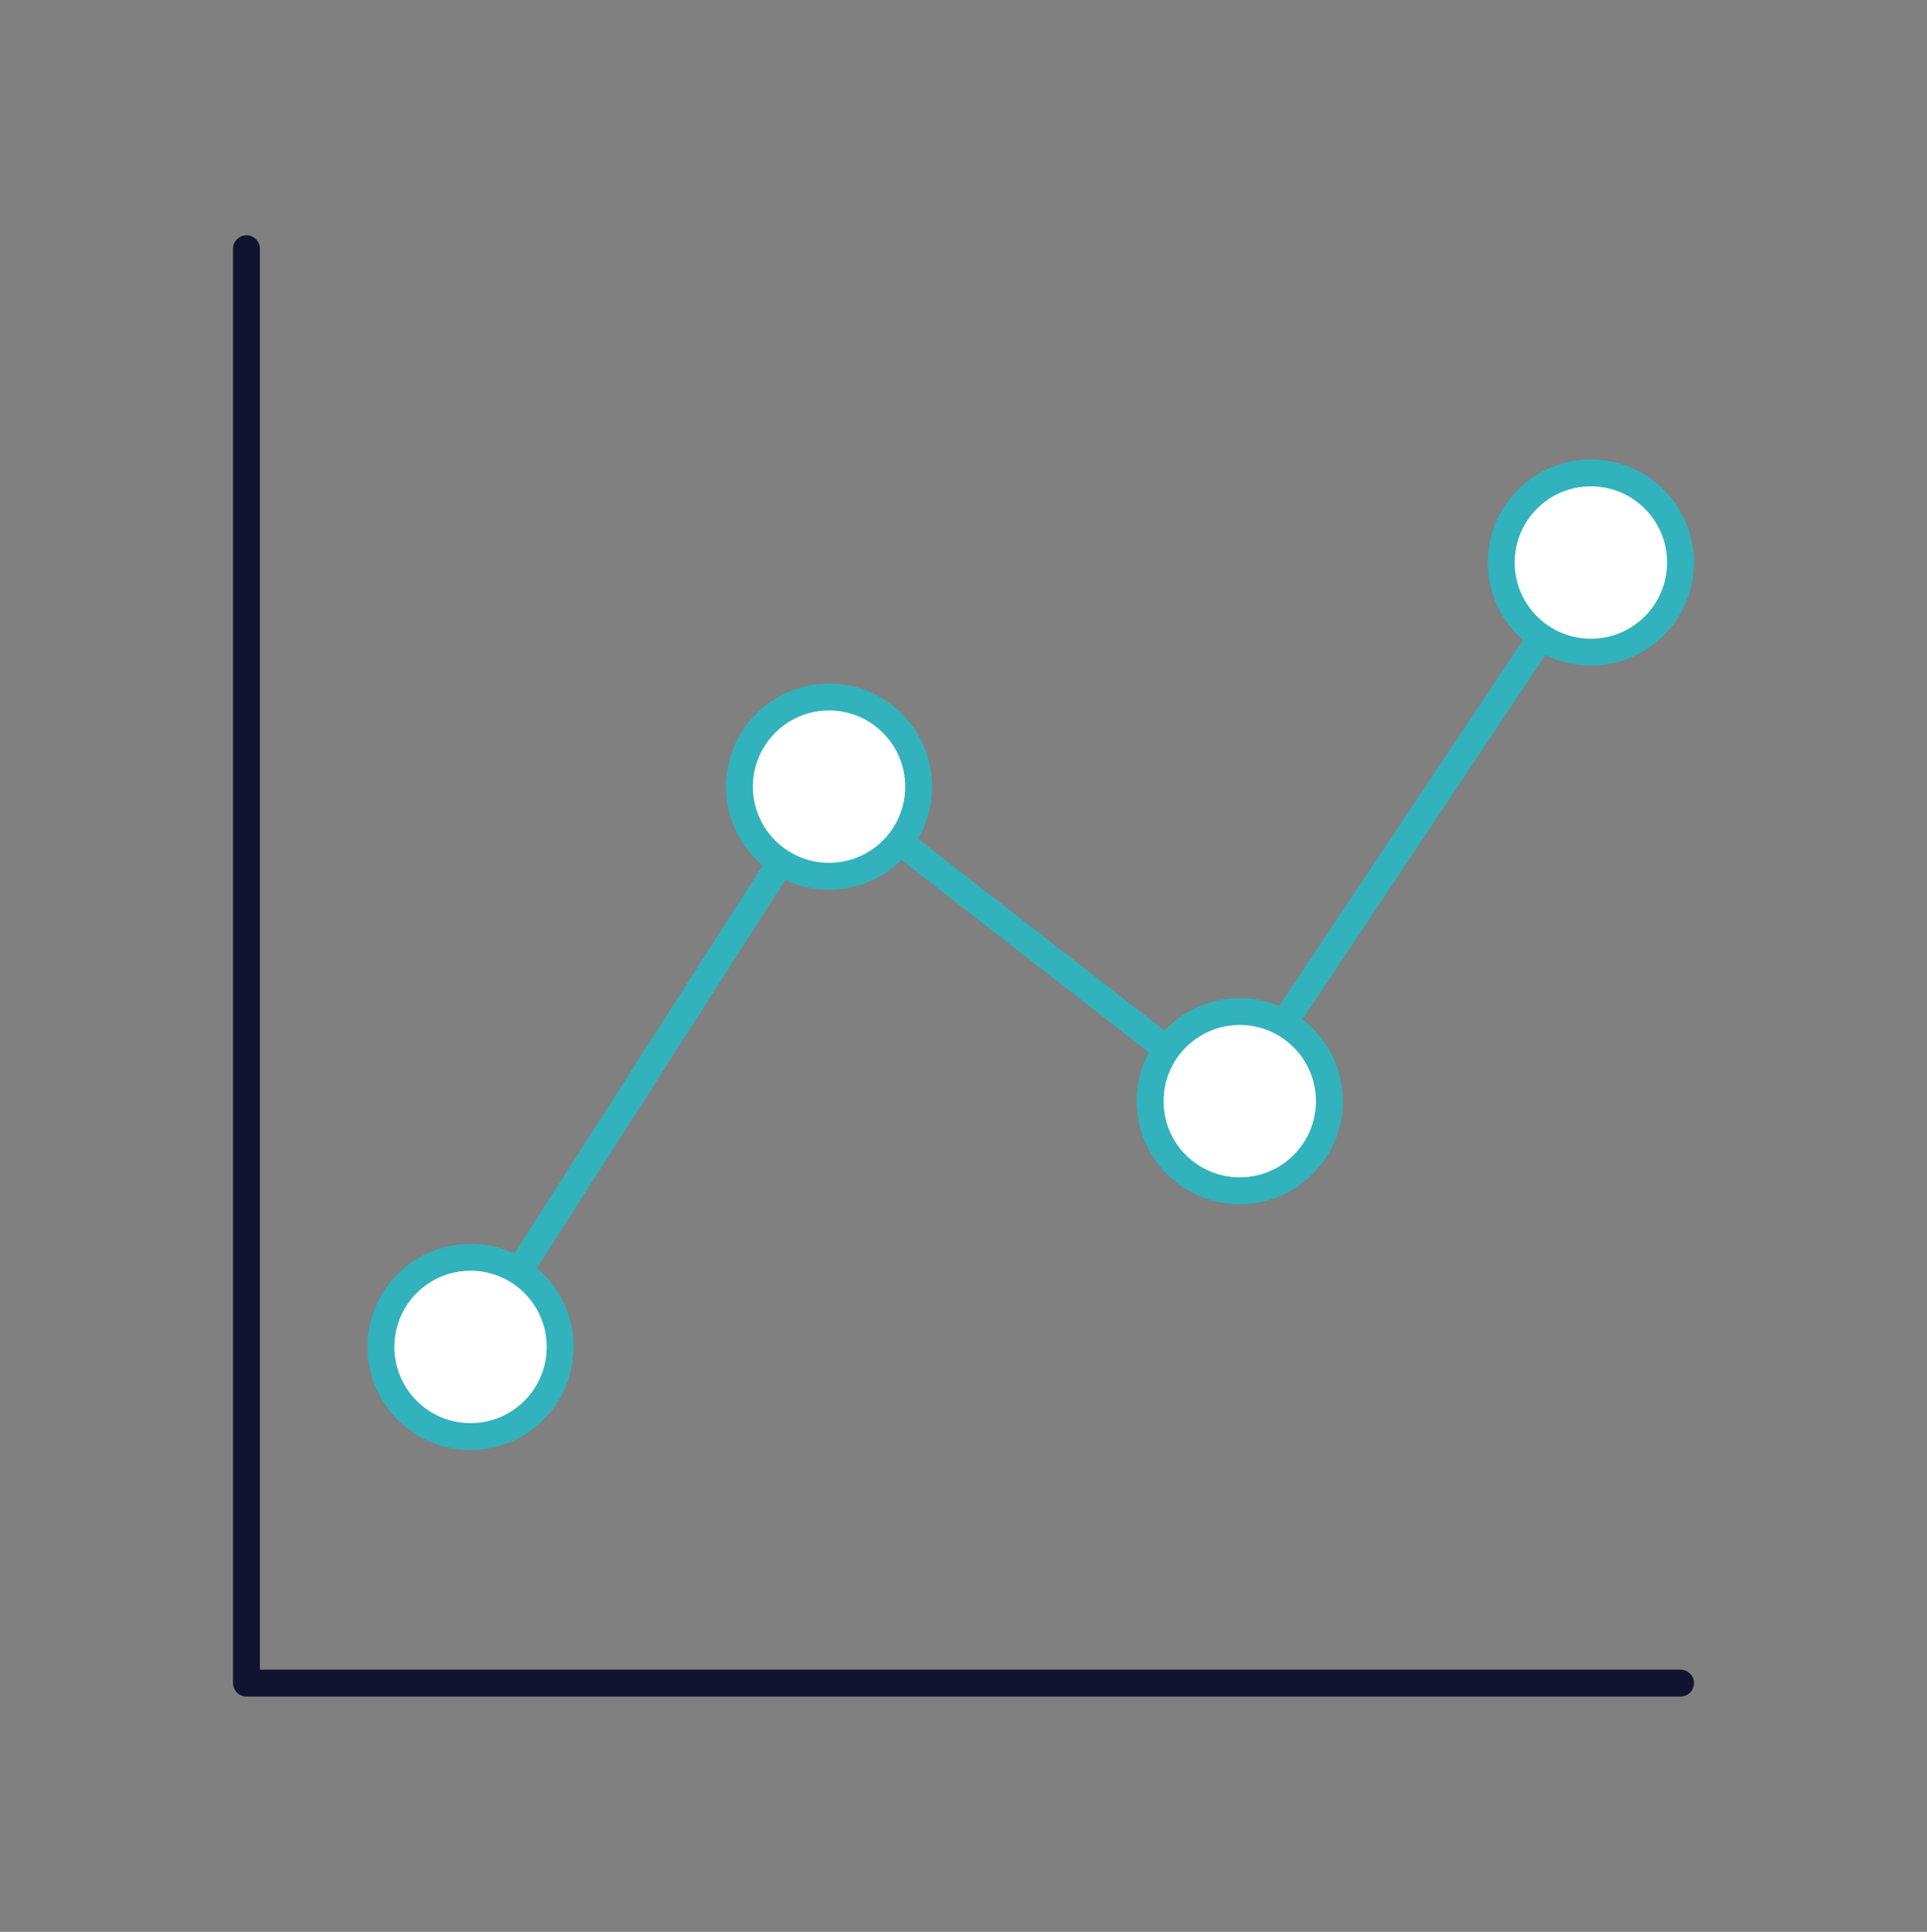 <svg xmlns="http://www.w3.org/2000/svg" width="430" height="431" fill="none" viewBox="0 0 430 431"><rect x="0" y="0" width="430" height="431" fill="#808080" stroke="none"/><g stroke-width="6"><path stroke="#121331" stroke-linecap="round" stroke-linejoin="round" stroke-miterlimit="14.8" d="M375 375.5H55v-320"></path><path stroke="#31b2bc" stroke-linecap="round" d="m105 300.5 80-125m90 70-90-70m90 70 80-120"></path><circle cx="105" cy="300.5" r="20" fill="#fff" stroke="#31b2bc"></circle><circle cx="276.645" cy="245.671" r="20" fill="#fff" stroke="#31b2bc"></circle><circle cx="185" cy="175.5" r="20" fill="#fff" stroke="#31b2bc"></circle><circle cx="355" cy="125.5" r="20" fill="#fff" stroke="#31b2bc"></circle></g></svg>